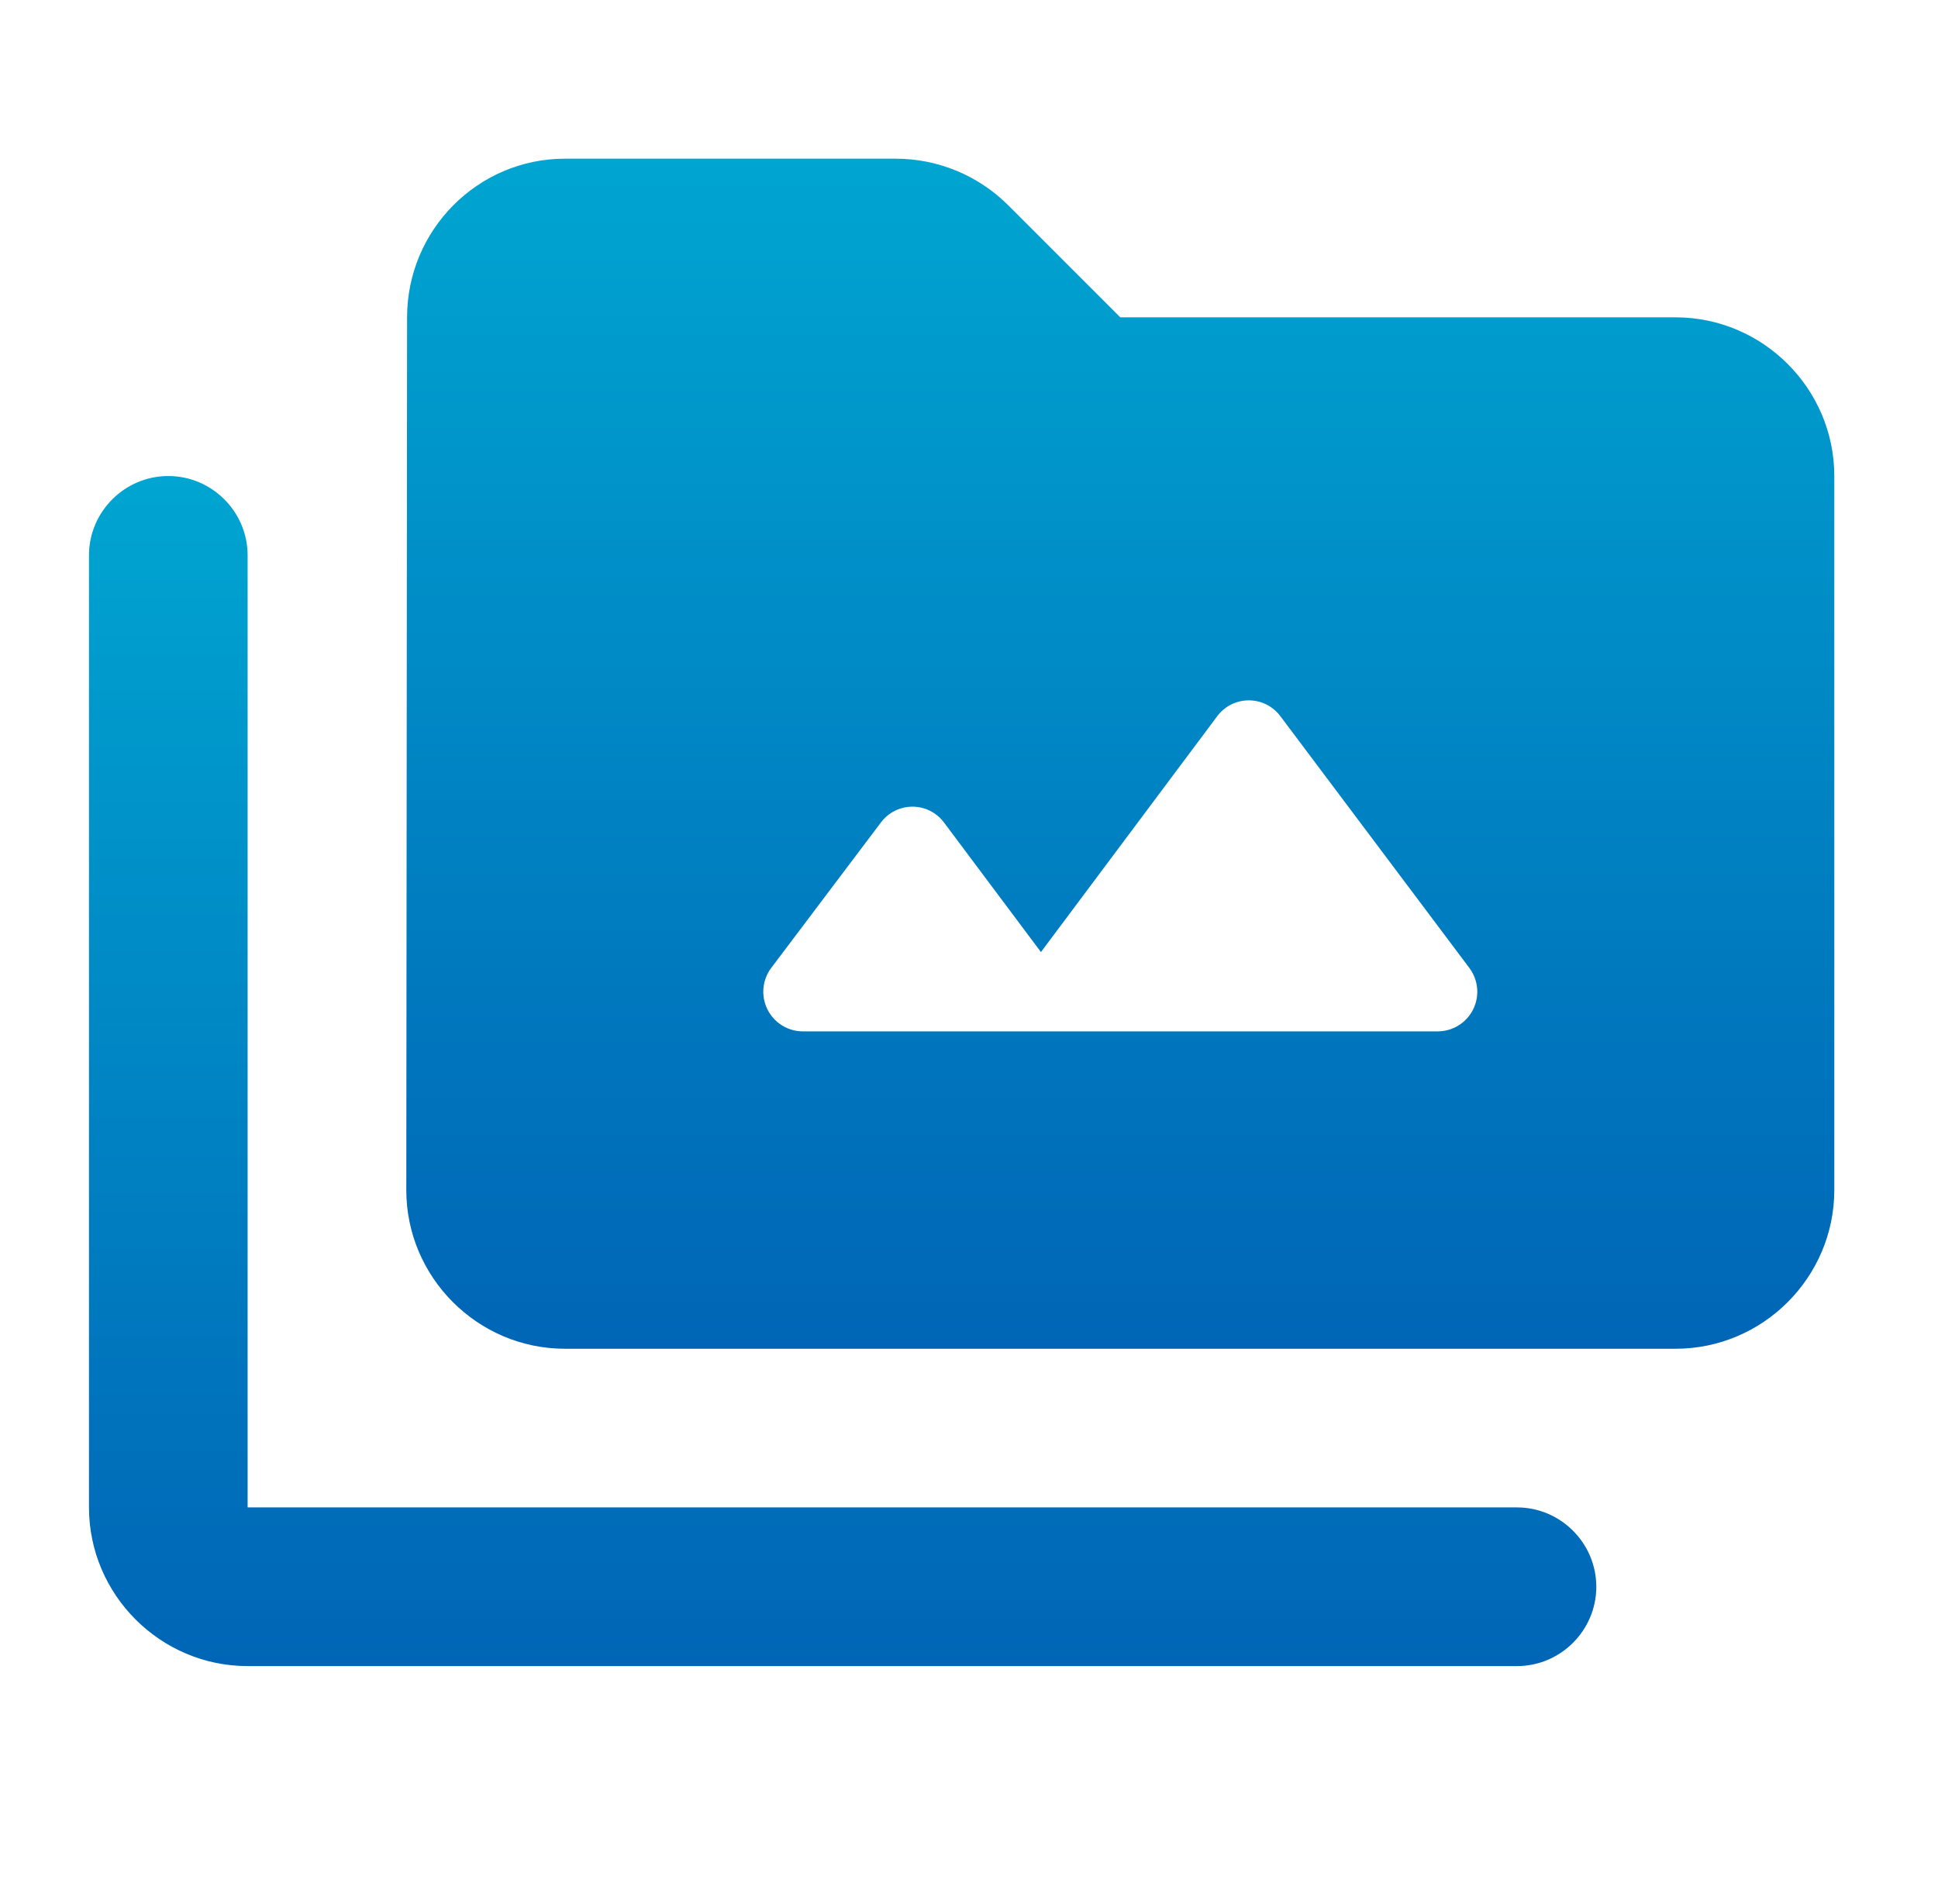 <svg width="57" height="56" viewBox="0 0 57 56" fill="none" xmlns="http://www.w3.org/2000/svg">
<path d="M44.617 44.333H7.283V16.333C7.283 15.05 6.233 14 4.95 14C3.667 14 2.617 15.05 2.617 16.333V44.333C2.617 46.9 4.717 49 7.283 49H44.617C45.9 49 46.95 47.95 46.95 46.667C46.95 45.383 45.9 44.333 44.617 44.333Z" fill="url(#paint0_linear_42_520)"/>
<path d="M49.283 9.333H32.95L29.66 6.043C28.773 5.157 27.583 4.667 26.346 4.667H16.616C14.05 4.667 11.973 6.767 11.973 9.333L11.95 35C11.95 37.567 14.05 39.667 16.616 39.667H49.283C51.85 39.667 53.95 37.567 53.95 35V14C53.95 11.433 51.85 9.333 49.283 9.333ZM42.283 30.333H23.616C23.4 30.333 23.187 30.273 23.003 30.159C22.819 30.045 22.67 29.882 22.573 29.688C22.476 29.495 22.435 29.278 22.454 29.062C22.474 28.846 22.553 28.64 22.683 28.467L25.903 24.197C26.37 23.567 27.303 23.567 27.77 24.197L30.616 28L35.796 21.07C36.263 20.44 37.196 20.44 37.663 21.07L43.216 28.467C43.346 28.64 43.425 28.846 43.445 29.062C43.465 29.278 43.423 29.495 43.327 29.688C43.23 29.882 43.081 30.045 42.896 30.159C42.712 30.273 42.5 30.333 42.283 30.333Z" fill="url(#paint1_linear_42_520)"/>
<defs>
<linearGradient id="paint0_linear_42_520" x1="24.783" y1="14" x2="24.783" y2="49" gradientUnits="userSpaceOnUse">
<stop stop-color="#00A5D1"/>
<stop offset="1" stop-color="#0065B6"/>
</linearGradient>
<linearGradient id="paint1_linear_42_520" x1="32.95" y1="4.667" x2="32.95" y2="39.667" gradientUnits="userSpaceOnUse">
<stop stop-color="#00A5D1"/>
<stop offset="1" stop-color="#0065B6"/>
</linearGradient>
</defs>
</svg>
